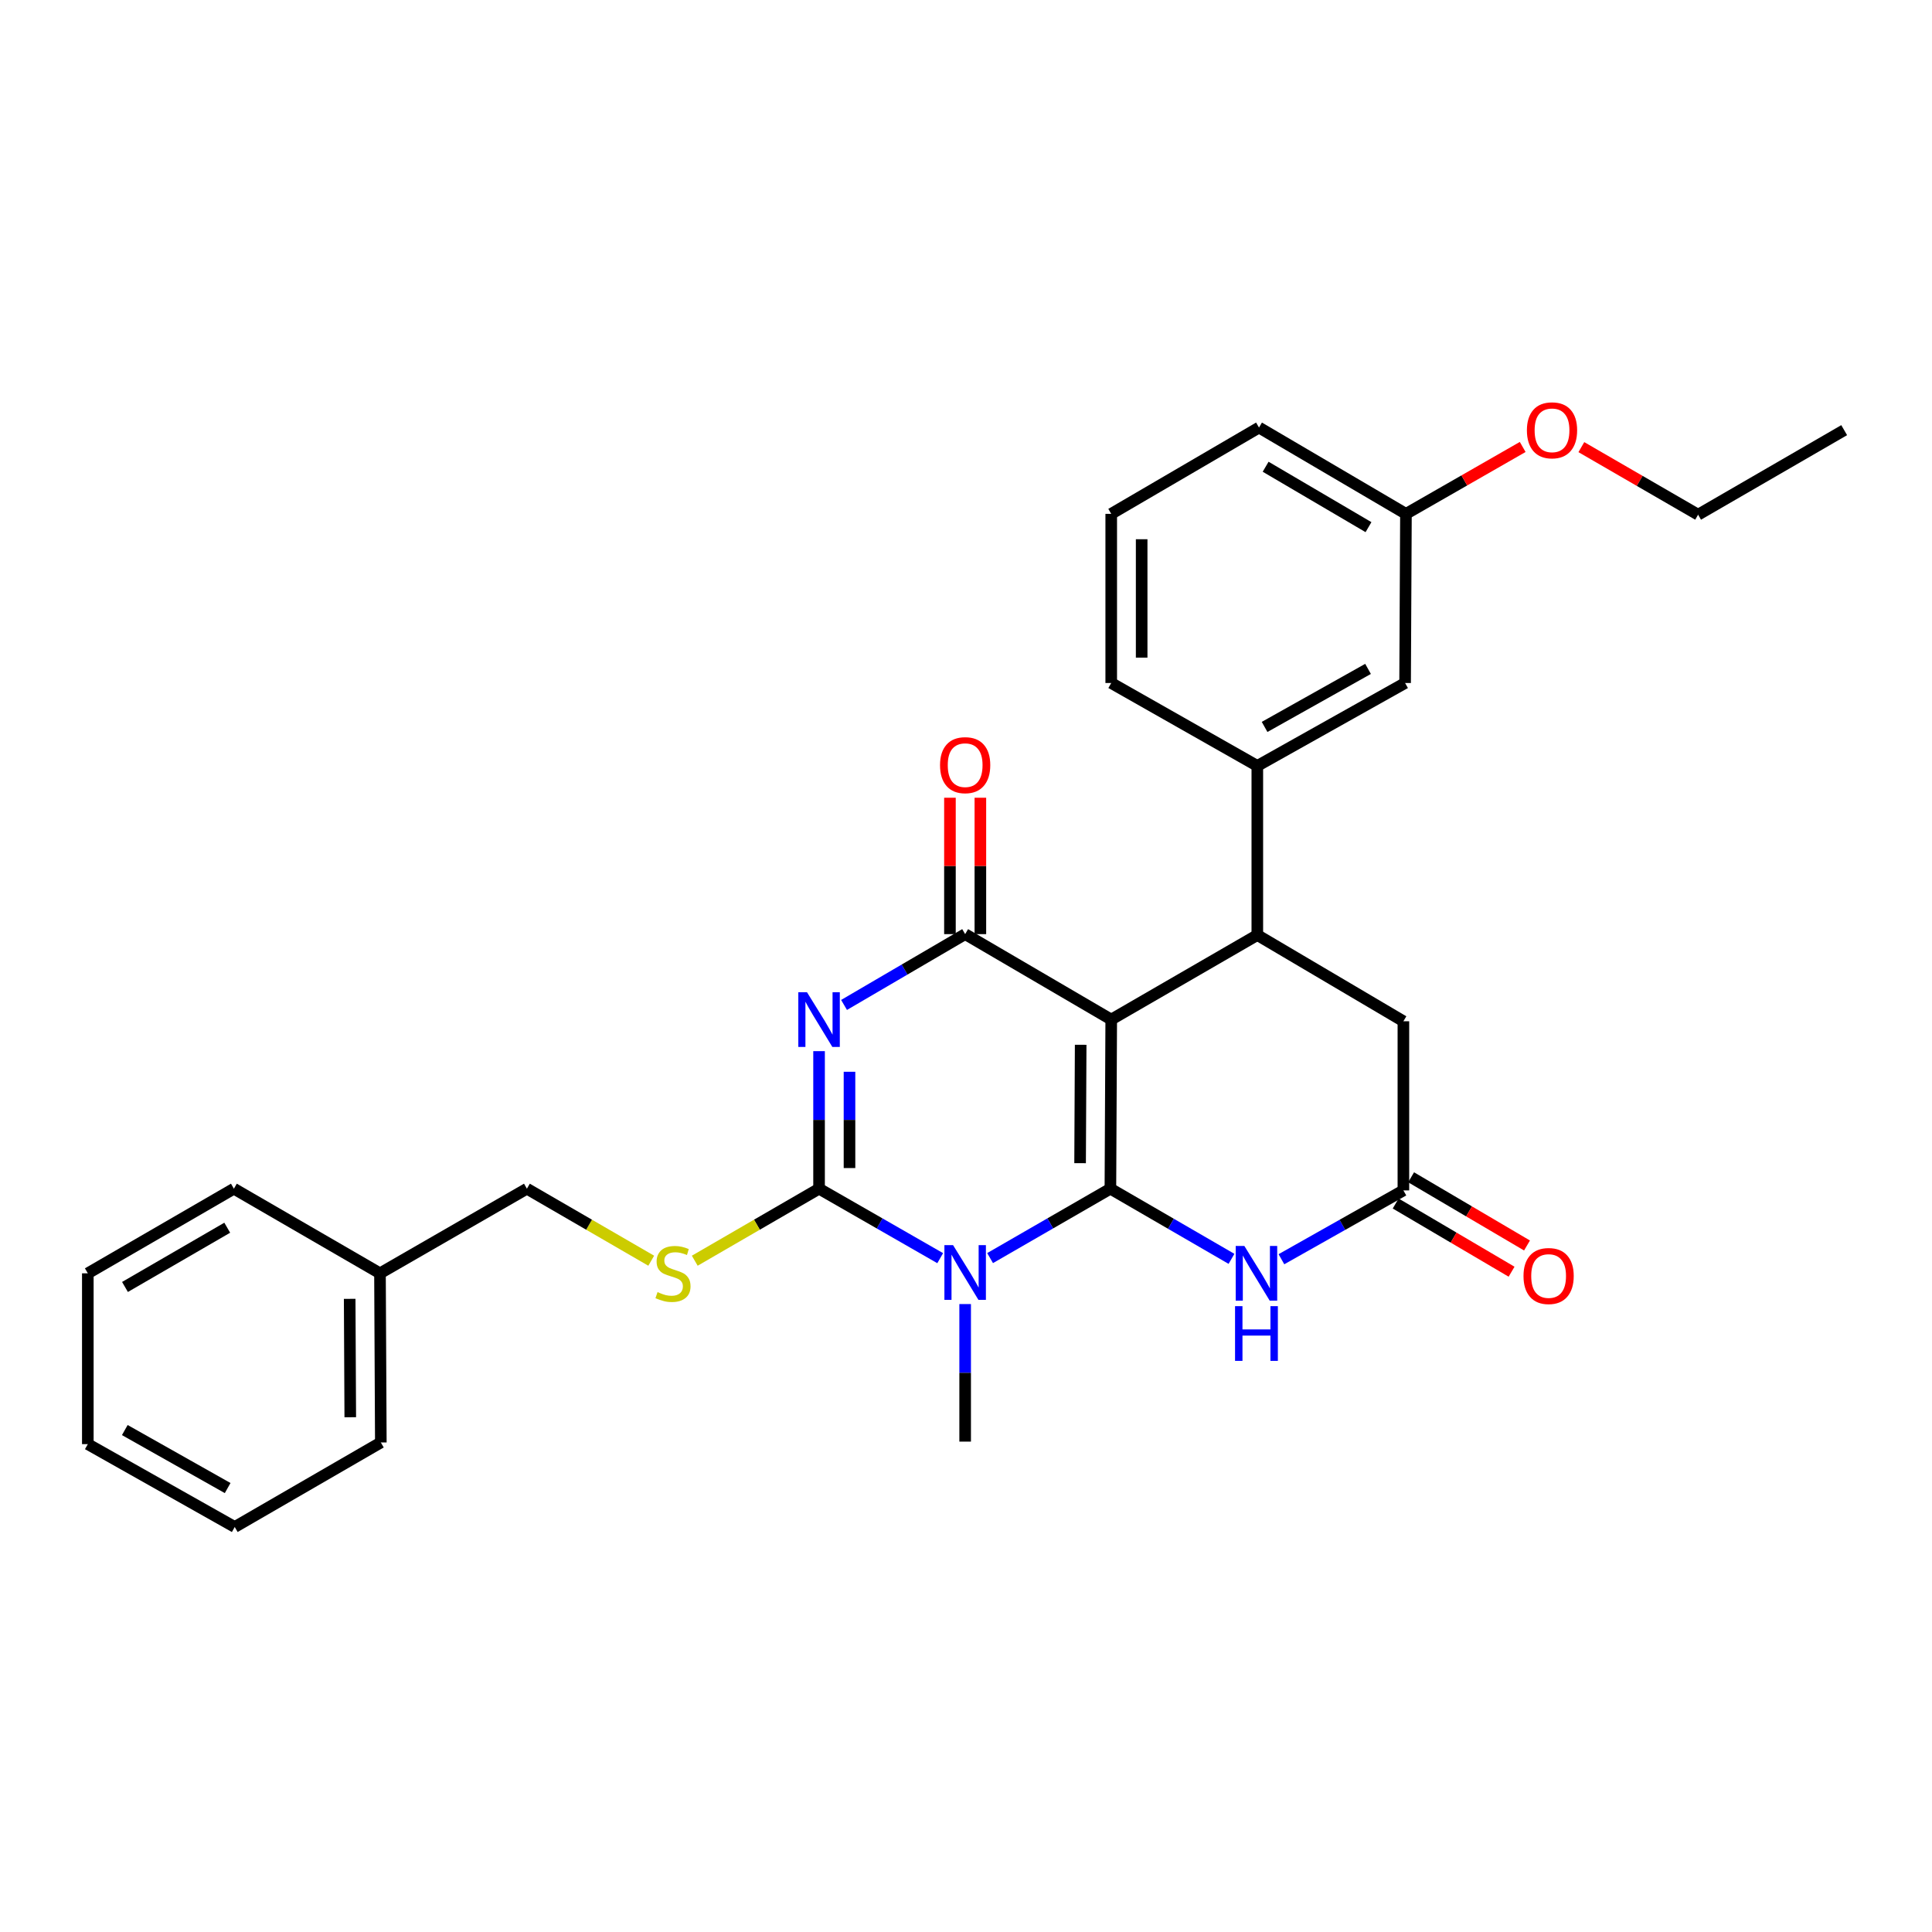 <?xml version='1.0' encoding='iso-8859-1'?>
<svg version='1.1' baseProfile='full'
              xmlns='http://www.w3.org/2000/svg'
                      xmlns:rdkit='http://www.rdkit.org/xml'
                      xmlns:xlink='http://www.w3.org/1999/xlink'
                  xml:space='preserve'
width='1000px' height='1000px' viewBox='0 0 1000 1000'>
<!-- END OF HEADER -->
<rect style='opacity:1.0;fill:#FFFFFF;stroke:none' width='1000' height='1000' x='0' y='0'> </rect>
<path class='bond-0' d='M 574.741,615.265 L 575.17,527.721' style='fill:none;fill-rule:evenodd;stroke:#000000;stroke-width:6px;stroke-linecap:butt;stroke-linejoin:miter;stroke-opacity:1' />
<path class='bond-0' d='M 559.054,602.056 L 559.354,540.776' style='fill:none;fill-rule:evenodd;stroke:#000000;stroke-width:6px;stroke-linecap:butt;stroke-linejoin:miter;stroke-opacity:1' />
<path class='bond-1' d='M 574.741,615.265 L 543.607,633.226' style='fill:none;fill-rule:evenodd;stroke:#000000;stroke-width:6px;stroke-linecap:butt;stroke-linejoin:miter;stroke-opacity:1' />
<path class='bond-1' d='M 543.607,633.226 L 512.472,651.186' style='fill:none;fill-rule:evenodd;stroke:#0000FF;stroke-width:6px;stroke-linecap:butt;stroke-linejoin:miter;stroke-opacity:1' />
<path class='bond-5' d='M 574.741,615.265 L 606.078,633.423' style='fill:none;fill-rule:evenodd;stroke:#000000;stroke-width:6px;stroke-linecap:butt;stroke-linejoin:miter;stroke-opacity:1' />
<path class='bond-5' d='M 606.078,633.423 L 637.415,651.582' style='fill:none;fill-rule:evenodd;stroke:#0000FF;stroke-width:6px;stroke-linecap:butt;stroke-linejoin:miter;stroke-opacity:1' />
<path class='bond-4' d='M 575.17,527.721 L 499.562,483.503' style='fill:none;fill-rule:evenodd;stroke:#000000;stroke-width:6px;stroke-linecap:butt;stroke-linejoin:miter;stroke-opacity:1' />
<path class='bond-6' d='M 575.17,527.721 L 650.786,483.976' style='fill:none;fill-rule:evenodd;stroke:#000000;stroke-width:6px;stroke-linecap:butt;stroke-linejoin:miter;stroke-opacity:1' />
<path class='bond-3' d='M 486.643,651.224 L 455.295,633.244' style='fill:none;fill-rule:evenodd;stroke:#0000FF;stroke-width:6px;stroke-linecap:butt;stroke-linejoin:miter;stroke-opacity:1' />
<path class='bond-3' d='M 455.295,633.244 L 423.946,615.265' style='fill:none;fill-rule:evenodd;stroke:#000000;stroke-width:6px;stroke-linecap:butt;stroke-linejoin:miter;stroke-opacity:1' />
<path class='bond-14' d='M 499.562,674.982 L 499.562,710.58' style='fill:none;fill-rule:evenodd;stroke:#0000FF;stroke-width:6px;stroke-linecap:butt;stroke-linejoin:miter;stroke-opacity:1' />
<path class='bond-14' d='M 499.562,710.58 L 499.562,746.177' style='fill:none;fill-rule:evenodd;stroke:#000000;stroke-width:6px;stroke-linecap:butt;stroke-linejoin:miter;stroke-opacity:1' />
<path class='bond-2' d='M 423.946,544.07 L 423.946,579.667' style='fill:none;fill-rule:evenodd;stroke:#0000FF;stroke-width:6px;stroke-linecap:butt;stroke-linejoin:miter;stroke-opacity:1' />
<path class='bond-2' d='M 423.946,579.667 L 423.946,615.265' style='fill:none;fill-rule:evenodd;stroke:#000000;stroke-width:6px;stroke-linecap:butt;stroke-linejoin:miter;stroke-opacity:1' />
<path class='bond-2' d='M 439.698,554.749 L 439.698,579.667' style='fill:none;fill-rule:evenodd;stroke:#0000FF;stroke-width:6px;stroke-linecap:butt;stroke-linejoin:miter;stroke-opacity:1' />
<path class='bond-2' d='M 439.698,579.667 L 439.698,604.585' style='fill:none;fill-rule:evenodd;stroke:#000000;stroke-width:6px;stroke-linecap:butt;stroke-linejoin:miter;stroke-opacity:1' />
<path class='bond-29' d='M 436.876,520.16 L 468.219,501.832' style='fill:none;fill-rule:evenodd;stroke:#0000FF;stroke-width:6px;stroke-linecap:butt;stroke-linejoin:miter;stroke-opacity:1' />
<path class='bond-29' d='M 468.219,501.832 L 499.562,483.503' style='fill:none;fill-rule:evenodd;stroke:#000000;stroke-width:6px;stroke-linecap:butt;stroke-linejoin:miter;stroke-opacity:1' />
<path class='bond-9' d='M 423.946,615.265 L 391.775,633.905' style='fill:none;fill-rule:evenodd;stroke:#000000;stroke-width:6px;stroke-linecap:butt;stroke-linejoin:miter;stroke-opacity:1' />
<path class='bond-9' d='M 391.775,633.905 L 359.604,652.545' style='fill:none;fill-rule:evenodd;stroke:#CCCC00;stroke-width:6px;stroke-linecap:butt;stroke-linejoin:miter;stroke-opacity:1' />
<path class='bond-11' d='M 507.438,483.503 L 507.438,448.206' style='fill:none;fill-rule:evenodd;stroke:#000000;stroke-width:6px;stroke-linecap:butt;stroke-linejoin:miter;stroke-opacity:1' />
<path class='bond-11' d='M 507.438,448.206 L 507.438,412.908' style='fill:none;fill-rule:evenodd;stroke:#FF0000;stroke-width:6px;stroke-linecap:butt;stroke-linejoin:miter;stroke-opacity:1' />
<path class='bond-11' d='M 491.687,483.503 L 491.687,448.206' style='fill:none;fill-rule:evenodd;stroke:#000000;stroke-width:6px;stroke-linecap:butt;stroke-linejoin:miter;stroke-opacity:1' />
<path class='bond-11' d='M 491.687,448.206 L 491.687,412.908' style='fill:none;fill-rule:evenodd;stroke:#FF0000;stroke-width:6px;stroke-linecap:butt;stroke-linejoin:miter;stroke-opacity:1' />
<path class='bond-7' d='M 663.263,651.778 L 694.828,633.963' style='fill:none;fill-rule:evenodd;stroke:#0000FF;stroke-width:6px;stroke-linecap:butt;stroke-linejoin:miter;stroke-opacity:1' />
<path class='bond-7' d='M 694.828,633.963 L 726.393,616.149' style='fill:none;fill-rule:evenodd;stroke:#000000;stroke-width:6px;stroke-linecap:butt;stroke-linejoin:miter;stroke-opacity:1' />
<path class='bond-8' d='M 650.786,483.976 L 650.786,396.432' style='fill:none;fill-rule:evenodd;stroke:#000000;stroke-width:6px;stroke-linecap:butt;stroke-linejoin:miter;stroke-opacity:1' />
<path class='bond-30' d='M 650.786,483.976 L 726.393,528.605' style='fill:none;fill-rule:evenodd;stroke:#000000;stroke-width:6px;stroke-linecap:butt;stroke-linejoin:miter;stroke-opacity:1' />
<path class='bond-10' d='M 726.393,616.149 L 726.393,528.605' style='fill:none;fill-rule:evenodd;stroke:#000000;stroke-width:6px;stroke-linecap:butt;stroke-linejoin:miter;stroke-opacity:1' />
<path class='bond-13' d='M 722.399,622.936 L 752.394,640.587' style='fill:none;fill-rule:evenodd;stroke:#000000;stroke-width:6px;stroke-linecap:butt;stroke-linejoin:miter;stroke-opacity:1' />
<path class='bond-13' d='M 752.394,640.587 L 782.388,658.238' style='fill:none;fill-rule:evenodd;stroke:#FF0000;stroke-width:6px;stroke-linecap:butt;stroke-linejoin:miter;stroke-opacity:1' />
<path class='bond-13' d='M 730.388,609.361 L 760.382,627.012' style='fill:none;fill-rule:evenodd;stroke:#000000;stroke-width:6px;stroke-linecap:butt;stroke-linejoin:miter;stroke-opacity:1' />
<path class='bond-13' d='M 760.382,627.012 L 790.377,644.663' style='fill:none;fill-rule:evenodd;stroke:#FF0000;stroke-width:6px;stroke-linecap:butt;stroke-linejoin:miter;stroke-opacity:1' />
<path class='bond-12' d='M 650.786,396.432 L 727.277,353.518' style='fill:none;fill-rule:evenodd;stroke:#000000;stroke-width:6px;stroke-linecap:butt;stroke-linejoin:miter;stroke-opacity:1' />
<path class='bond-12' d='M 654.553,376.258 L 708.096,346.218' style='fill:none;fill-rule:evenodd;stroke:#000000;stroke-width:6px;stroke-linecap:butt;stroke-linejoin:miter;stroke-opacity:1' />
<path class='bond-18' d='M 650.786,396.432 L 575.17,353.518' style='fill:none;fill-rule:evenodd;stroke:#000000;stroke-width:6px;stroke-linecap:butt;stroke-linejoin:miter;stroke-opacity:1' />
<path class='bond-15' d='M 337.074,652.545 L 304.899,633.905' style='fill:none;fill-rule:evenodd;stroke:#CCCC00;stroke-width:6px;stroke-linecap:butt;stroke-linejoin:miter;stroke-opacity:1' />
<path class='bond-15' d='M 304.899,633.905 L 272.723,615.265' style='fill:none;fill-rule:evenodd;stroke:#000000;stroke-width:6px;stroke-linecap:butt;stroke-linejoin:miter;stroke-opacity:1' />
<path class='bond-16' d='M 727.277,353.518 L 727.715,265.974' style='fill:none;fill-rule:evenodd;stroke:#000000;stroke-width:6px;stroke-linecap:butt;stroke-linejoin:miter;stroke-opacity:1' />
<path class='bond-17' d='M 272.723,615.265 L 196.678,659.071' style='fill:none;fill-rule:evenodd;stroke:#000000;stroke-width:6px;stroke-linecap:butt;stroke-linejoin:miter;stroke-opacity:1' />
<path class='bond-19' d='M 727.715,265.974 L 757.929,248.661' style='fill:none;fill-rule:evenodd;stroke:#000000;stroke-width:6px;stroke-linecap:butt;stroke-linejoin:miter;stroke-opacity:1' />
<path class='bond-19' d='M 757.929,248.661 L 788.143,231.347' style='fill:none;fill-rule:evenodd;stroke:#FF0000;stroke-width:6px;stroke-linecap:butt;stroke-linejoin:miter;stroke-opacity:1' />
<path class='bond-31' d='M 727.715,265.974 L 651.661,221.301' style='fill:none;fill-rule:evenodd;stroke:#000000;stroke-width:6px;stroke-linecap:butt;stroke-linejoin:miter;stroke-opacity:1' />
<path class='bond-31' d='M 708.329,272.855 L 655.091,241.584' style='fill:none;fill-rule:evenodd;stroke:#000000;stroke-width:6px;stroke-linecap:butt;stroke-linejoin:miter;stroke-opacity:1' />
<path class='bond-23' d='M 196.678,659.071 L 197.116,746.615' style='fill:none;fill-rule:evenodd;stroke:#000000;stroke-width:6px;stroke-linecap:butt;stroke-linejoin:miter;stroke-opacity:1' />
<path class='bond-23' d='M 180.992,672.282 L 181.299,733.562' style='fill:none;fill-rule:evenodd;stroke:#000000;stroke-width:6px;stroke-linecap:butt;stroke-linejoin:miter;stroke-opacity:1' />
<path class='bond-24' d='M 196.678,659.071 L 121.062,615.265' style='fill:none;fill-rule:evenodd;stroke:#000000;stroke-width:6px;stroke-linecap:butt;stroke-linejoin:miter;stroke-opacity:1' />
<path class='bond-20' d='M 575.17,353.518 L 575.17,265.974' style='fill:none;fill-rule:evenodd;stroke:#000000;stroke-width:6px;stroke-linecap:butt;stroke-linejoin:miter;stroke-opacity:1' />
<path class='bond-20' d='M 590.921,340.386 L 590.921,279.106' style='fill:none;fill-rule:evenodd;stroke:#000000;stroke-width:6px;stroke-linecap:butt;stroke-linejoin:miter;stroke-opacity:1' />
<path class='bond-22' d='M 818.506,231.435 L 848.722,248.919' style='fill:none;fill-rule:evenodd;stroke:#FF0000;stroke-width:6px;stroke-linecap:butt;stroke-linejoin:miter;stroke-opacity:1' />
<path class='bond-22' d='M 848.722,248.919 L 878.938,266.403' style='fill:none;fill-rule:evenodd;stroke:#000000;stroke-width:6px;stroke-linecap:butt;stroke-linejoin:miter;stroke-opacity:1' />
<path class='bond-21' d='M 575.17,265.974 L 651.661,221.301' style='fill:none;fill-rule:evenodd;stroke:#000000;stroke-width:6px;stroke-linecap:butt;stroke-linejoin:miter;stroke-opacity:1' />
<path class='bond-25' d='M 878.938,266.403 L 954.545,222.649' style='fill:none;fill-rule:evenodd;stroke:#000000;stroke-width:6px;stroke-linecap:butt;stroke-linejoin:miter;stroke-opacity:1' />
<path class='bond-26' d='M 197.116,746.615 L 121.499,790.369' style='fill:none;fill-rule:evenodd;stroke:#000000;stroke-width:6px;stroke-linecap:butt;stroke-linejoin:miter;stroke-opacity:1' />
<path class='bond-27' d='M 121.062,615.265 L 45.455,659.071' style='fill:none;fill-rule:evenodd;stroke:#000000;stroke-width:6px;stroke-linecap:butt;stroke-linejoin:miter;stroke-opacity:1' />
<path class='bond-27' d='M 117.617,635.465 L 64.692,666.13' style='fill:none;fill-rule:evenodd;stroke:#000000;stroke-width:6px;stroke-linecap:butt;stroke-linejoin:miter;stroke-opacity:1' />
<path class='bond-32' d='M 121.499,790.369 L 45.455,747.481' style='fill:none;fill-rule:evenodd;stroke:#000000;stroke-width:6px;stroke-linecap:butt;stroke-linejoin:miter;stroke-opacity:1' />
<path class='bond-32' d='M 117.831,770.216 L 64.599,740.195' style='fill:none;fill-rule:evenodd;stroke:#000000;stroke-width:6px;stroke-linecap:butt;stroke-linejoin:miter;stroke-opacity:1' />
<path class='bond-28' d='M 45.455,659.071 L 45.455,747.481' style='fill:none;fill-rule:evenodd;stroke:#000000;stroke-width:6px;stroke-linecap:butt;stroke-linejoin:miter;stroke-opacity:1' />
<path  class='atom-2' d='M 493.302 644.474
L 502.582 659.474
Q 503.502 660.954, 504.982 663.634
Q 506.462 666.314, 506.542 666.474
L 506.542 644.474
L 510.302 644.474
L 510.302 672.794
L 506.422 672.794
L 496.462 656.394
Q 495.302 654.474, 494.062 652.274
Q 492.862 650.074, 492.502 649.394
L 492.502 672.794
L 488.822 672.794
L 488.822 644.474
L 493.302 644.474
' fill='#0000FF'/>
<path  class='atom-3' d='M 417.686 513.561
L 426.966 528.561
Q 427.886 530.041, 429.366 532.721
Q 430.846 535.401, 430.926 535.561
L 430.926 513.561
L 434.686 513.561
L 434.686 541.881
L 430.806 541.881
L 420.846 525.481
Q 419.686 523.561, 418.446 521.361
Q 417.246 519.161, 416.886 518.481
L 416.886 541.881
L 413.206 541.881
L 413.206 513.561
L 417.686 513.561
' fill='#0000FF'/>
<path  class='atom-6' d='M 644.08 644.911
L 653.36 659.911
Q 654.28 661.391, 655.76 664.071
Q 657.24 666.751, 657.32 666.911
L 657.32 644.911
L 661.08 644.911
L 661.08 673.231
L 657.2 673.231
L 647.24 656.831
Q 646.08 654.911, 644.84 652.711
Q 643.64 650.511, 643.28 649.831
L 643.28 673.231
L 639.6 673.231
L 639.6 644.911
L 644.08 644.911
' fill='#0000FF'/>
<path  class='atom-6' d='M 639.26 676.063
L 643.1 676.063
L 643.1 688.103
L 657.58 688.103
L 657.58 676.063
L 661.42 676.063
L 661.42 704.383
L 657.58 704.383
L 657.58 691.303
L 643.1 691.303
L 643.1 704.383
L 639.26 704.383
L 639.26 676.063
' fill='#0000FF'/>
<path  class='atom-10' d='M 340.339 668.791
Q 340.659 668.911, 341.979 669.471
Q 343.299 670.031, 344.739 670.391
Q 346.219 670.711, 347.659 670.711
Q 350.339 670.711, 351.899 669.431
Q 353.459 668.111, 353.459 665.831
Q 353.459 664.271, 352.659 663.311
Q 351.899 662.351, 350.699 661.831
Q 349.499 661.311, 347.499 660.711
Q 344.979 659.951, 343.459 659.231
Q 341.979 658.511, 340.899 656.991
Q 339.859 655.471, 339.859 652.911
Q 339.859 649.351, 342.259 647.151
Q 344.699 644.951, 349.499 644.951
Q 352.779 644.951, 356.499 646.511
L 355.579 649.591
Q 352.179 648.191, 349.619 648.191
Q 346.859 648.191, 345.339 649.351
Q 343.819 650.471, 343.859 652.431
Q 343.859 653.951, 344.619 654.871
Q 345.419 655.791, 346.539 656.311
Q 347.699 656.831, 349.619 657.431
Q 352.179 658.231, 353.699 659.031
Q 355.219 659.831, 356.299 661.471
Q 357.419 663.071, 357.419 665.831
Q 357.419 669.751, 354.779 671.871
Q 352.179 673.951, 347.819 673.951
Q 345.299 673.951, 343.379 673.391
Q 341.499 672.871, 339.259 671.951
L 340.339 668.791
' fill='#CCCC00'/>
<path  class='atom-12' d='M 486.562 396.04
Q 486.562 389.24, 489.922 385.44
Q 493.282 381.64, 499.562 381.64
Q 505.842 381.64, 509.202 385.44
Q 512.562 389.24, 512.562 396.04
Q 512.562 402.92, 509.162 406.84
Q 505.762 410.72, 499.562 410.72
Q 493.322 410.72, 489.922 406.84
Q 486.562 402.96, 486.562 396.04
M 499.562 407.52
Q 503.882 407.52, 506.202 404.64
Q 508.562 401.72, 508.562 396.04
Q 508.562 390.48, 506.202 387.68
Q 503.882 384.84, 499.562 384.84
Q 495.242 384.84, 492.882 387.64
Q 490.562 390.44, 490.562 396.04
Q 490.562 401.76, 492.882 404.64
Q 495.242 407.52, 499.562 407.52
' fill='#FF0000'/>
<path  class='atom-14' d='M 788.563 660.464
Q 788.563 653.664, 791.923 649.864
Q 795.283 646.064, 801.563 646.064
Q 807.843 646.064, 811.203 649.864
Q 814.563 653.664, 814.563 660.464
Q 814.563 667.344, 811.163 671.264
Q 807.763 675.144, 801.563 675.144
Q 795.323 675.144, 791.923 671.264
Q 788.563 667.384, 788.563 660.464
M 801.563 671.944
Q 805.883 671.944, 808.203 669.064
Q 810.563 666.144, 810.563 660.464
Q 810.563 654.904, 808.203 652.104
Q 805.883 649.264, 801.563 649.264
Q 797.243 649.264, 794.883 652.064
Q 792.563 654.864, 792.563 660.464
Q 792.563 666.184, 794.883 669.064
Q 797.243 671.944, 801.563 671.944
' fill='#FF0000'/>
<path  class='atom-20' d='M 790.322 222.729
Q 790.322 215.929, 793.682 212.129
Q 797.042 208.329, 803.322 208.329
Q 809.602 208.329, 812.962 212.129
Q 816.322 215.929, 816.322 222.729
Q 816.322 229.609, 812.922 233.529
Q 809.522 237.409, 803.322 237.409
Q 797.082 237.409, 793.682 233.529
Q 790.322 229.649, 790.322 222.729
M 803.322 234.209
Q 807.642 234.209, 809.962 231.329
Q 812.322 228.409, 812.322 222.729
Q 812.322 217.169, 809.962 214.369
Q 807.642 211.529, 803.322 211.529
Q 799.002 211.529, 796.642 214.329
Q 794.322 217.129, 794.322 222.729
Q 794.322 228.449, 796.642 231.329
Q 799.002 234.209, 803.322 234.209
' fill='#FF0000'/>
</svg>

